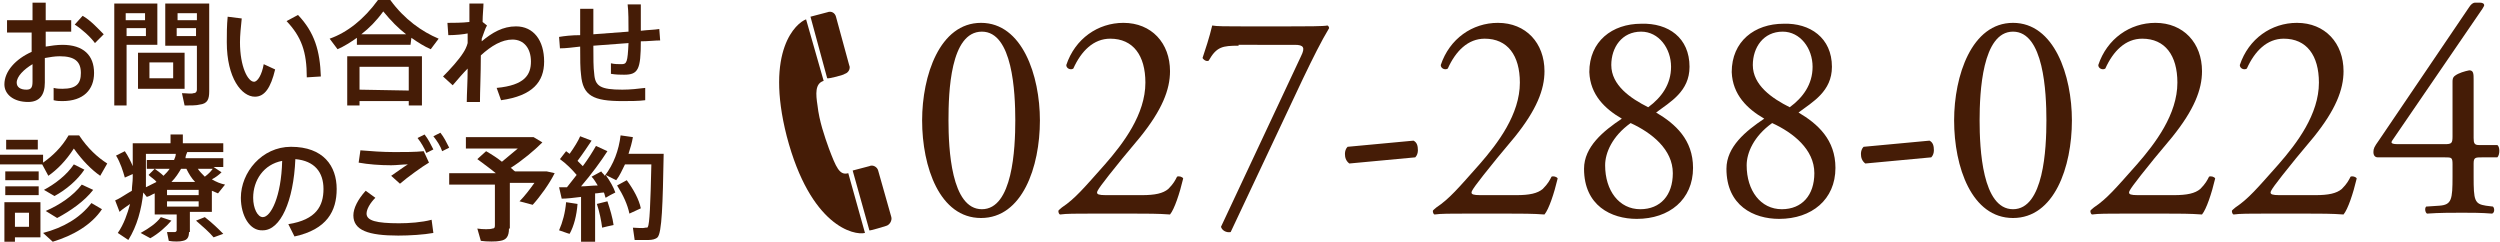 <?xml version="1.0" encoding="utf-8"?>
<!-- Generator: Adobe Illustrator 19.1.0, SVG Export Plug-In . SVG Version: 6.00 Build 0)  -->
<!DOCTYPE svg PUBLIC "-//W3C//DTD SVG 1.1//EN" "http://www.w3.org/Graphics/SVG/1.1/DTD/svg11.dtd">
<svg version="1.1" id="レイヤー_1" xmlns="http://www.w3.org/2000/svg" xmlns:xlink="http://www.w3.org/1999/xlink" x="0px"
	 y="0px" width="284.4px" height="27.5px" viewBox="-337 267.5 284.4 27.5" style="enable-background:new -337 267.5 284.4 27.5;"
	 xml:space="preserve">
<style type="text/css">
	.st0{fill:#451C06;}
</style>
<g>
	<g>
		<path class="st0" d="M-333.3,269.8v-2h1.5v2h2.9v1.3h-2.9v1.7c0.6-0.1,1.3-0.2,1.9-0.2c2.4,0,3.6,1.2,3.6,3.2
			c0,1.9-1.2,3.2-3.6,3.2c-0.3,0-0.6,0-1-0.1v-1.4c0.4,0.1,0.7,0.1,1,0.1c1.6,0,2.1-0.6,2.1-1.8c0-1.3-0.7-1.9-2.4-1.9
			c-0.6,0-1.1,0.1-1.7,0.2v2.8c0,1.4-0.6,2.2-1.9,2.2c-1.7,0-2.7-0.9-2.7-2c0-1.5,1.3-2.9,3.1-3.7v-2.2h-2.8v-1.4H-333.3z
			 M-335.1,276.9c0,0.5,0.4,0.8,1.1,0.8c0.5,0,0.7-0.2,0.7-0.9v-2C-334.3,275.4-335.1,276.2-335.1,276.9z M-325.2,271.4l-1,1
			c-0.5-0.7-1.5-1.6-2.3-2.1l0.9-1C-326.7,269.8-325.8,270.8-325.2,271.4z"/>
		<path class="st0" d="M-322.6,267.9h3.5v4.7h-3.5v6.9h-1.4v-11.6h0.9H-322.6z M-320.5,269.8V269h-2.2v0.8H-320.5z M-322.6,270.7
			v0.9h2.2v-0.9H-322.6z M-316,273.5v4.1h-5.3v-4.1H-316z M-320,276.4h2.7v-1.8h-2.7V276.4z M-313.8,267.9h0.6v10
			c0,0.9-0.2,1.4-1.1,1.5c-0.3,0.1-1.1,0.1-1.7,0.1l-0.3-1.4c0.5,0,1.1,0.1,1.3,0c0.3,0,0.4-0.2,0.4-0.4v-5h-3.6v-4.8h3.6H-313.8z
			 M-314.6,269.8V269h-2.2v0.8H-314.6z M-316.9,270.7v0.9h2.2v-0.9H-316.9z"/>
		<path class="st0" d="M-309.5,269.6c-0.1,1-0.2,1.9-0.2,2.7c0,2.8,0.9,4.5,1.6,4.5c0.4,0,0.9-0.8,1.1-2l1.3,0.6
			c-0.5,2.1-1.2,3.1-2.3,3.1c-1.5,0-3.2-2.1-3.2-6.2c0-0.9,0-1.9,0.1-2.9L-309.5,269.6z M-303.1,269.2c1.9,2,2.5,4.1,2.6,7l-1.6,0.1
			c0-2.9-0.6-4.6-2.3-6.4L-303.1,269.2z"/>
		<path class="st0" d="M-290.3,272.6h-6.1v-0.8c-0.7,0.5-1.5,1-2.2,1.3l-0.9-1.2c2-0.7,3.9-2.2,5.5-4.4h1.4c1.6,2.2,3.6,3.6,5.5,4.4
			l-0.9,1.2c-0.7-0.3-1.5-0.8-2.2-1.3L-290.3,272.6L-290.3,272.6z M-296.1,279v0.5h-1.4v-5.6h8.5v5.6h-1.5V279H-296.1z
			 M-290.5,277.8v-2.7h-5.6v2.6L-290.5,277.8L-290.5,277.8z M-290.8,271.4c-0.9-0.7-1.7-1.5-2.6-2.6c-0.8,1.1-1.6,1.9-2.5,2.6
			H-290.8z"/>
		<path class="st0" d="M-283.6,270c0-0.8,0-1.5,0-2.1h1.6c0,0.5-0.1,1.3-0.1,2.1l0.5,0.4c-0.2,0.3-0.4,1-0.6,1.5v0.3
			c1.2-1,2.4-1.7,3.9-1.7c2,0,3.2,1.6,3.2,4c0,2.3-1.3,3.9-4.9,4.4l-0.5-1.4c3.2-0.3,3.9-1.5,3.9-3s-0.8-2.5-2.1-2.5
			c-1.2,0-2.4,0.7-3.6,1.8c0,2.1-0.1,4.2-0.1,5.3h-1.5c0-0.9,0.1-2.3,0.1-3.8c-0.5,0.5-1.1,1.2-1.7,1.9l-1.1-1
			c0.8-0.8,1.8-1.9,2.3-2.7c0.2-0.3,0.4-0.7,0.5-1.1v-1.1c-0.4,0.1-1.4,0.2-2.2,0.2l-0.1-1.4C-285.5,270.1-284.4,270.1-283.6,270z"
			/>
		<path class="st0" d="M-271,271.5c0-1,0-2.1,0-3h1.5c0,0.9,0,1.9,0,2.9c1.3-0.1,2.7-0.2,4-0.3c0-1.1,0-2.3-0.1-3.1h1.5
			c0,0.8,0,1.9,0,3c0.8-0.1,1.5-0.1,2.1-0.2l0.1,1.3c-0.6,0-1.4,0.1-2.2,0.1c0,3.2-0.3,3.8-1.9,3.8c-0.4,0-0.9,0-1.5-0.1v-1.2
			c0.4,0.1,0.8,0.1,1.2,0.1c0.6,0,0.7-0.2,0.8-2.4c-1.3,0.1-2.7,0.2-4,0.3c0,1.4,0,2.5,0.1,3.2c0.1,1.4,0.7,1.8,3.2,1.8
			c0.9,0,1.8-0.1,2.6-0.2v1.4c-0.7,0.1-1.8,0.1-2.6,0.1c-3.3,0-4.5-0.6-4.7-3c-0.1-0.7-0.1-1.8-0.1-3.2c-0.9,0.1-1.6,0.2-2.3,0.2
			l-0.1-1.3C-272.8,271.6-272,271.5-271,271.5z"/>
		<path class="st0" d="M-332.1,285.1v0.9c1-0.7,2.1-1.7,2.9-3.1h1.2c1,1.5,2.1,2.5,3.2,3.2l-0.8,1.4c-1-0.7-2-1.7-3-3.1
			c-0.9,1.4-1.9,2.4-2.9,3.1l-0.7-1.3h-4.8v-1.1H-332.1z M-335.3,290.5h2.9v4h-2.9v0.5h-1.2v-4.5h0.6H-335.3z M-332.6,287v1h-3.8v-1
			H-332.6z M-332.6,288.7v1h-3.8v-1H-332.6z M-332.7,283.4v1.1h-3.6v-1.1H-332.7z M-333.7,293.3v-1.6h-1.6v1.6H-333.7z
			 M-325.4,291.3c-1.2,1.8-3.3,3-5.6,3.7l-1.1-1c2.3-0.6,4.2-1.7,5.5-3.4L-325.4,291.3z M-327.4,286.8c-0.8,1.2-2.1,2.3-3.4,3
			l-1.2-0.7c1.3-0.7,2.6-1.7,3.4-2.9L-327.4,286.8z M-326.4,289.1c-1,1.3-2.6,2.4-4.1,3.2l-1.3-0.8c1.6-0.7,3.1-1.7,4.1-3
			L-326.4,289.1z"/>
		<path class="st0" d="M-315.5,293.9c0,0.6-0.2,0.9-0.7,1c-0.3,0.1-1.1,0.1-1.6,0l-0.2-1c0.3,0,0.8,0,0.9,0s0.2-0.1,0.2-0.2v-1.8
			h-2.5v-2.4c-0.3,0.1-0.5,0.3-0.9,0.4l-0.4-0.5c-0.2,1.9-0.7,3.8-1.7,5.4l-1.2-0.8c0.7-1,1.1-2.2,1.4-3.3c-0.4,0.3-0.9,0.6-1.2,0.9
			l-0.5-1.3c0.5-0.2,1.2-0.7,1.9-1.1c0-0.5,0.1-1,0.1-1.5v-0.4l-0.9,0.4c-0.2-0.7-0.5-1.7-1-2.5l1-0.5c0.4,0.6,0.7,1.2,0.9,1.7v-2.6
			h0.7h0.7h2.9v-1h1.4v1h4.6v1h-4.1c-0.1,0.2-0.2,0.5-0.2,0.7h4.3v1h-1.1l0.9,0.6c-0.3,0.3-0.7,0.6-1.1,0.8c0.5,0.3,1,0.5,1.5,0.6
			l-0.8,1c-0.2-0.1-0.5-0.2-0.7-0.3v2.4h-2.5v2.3H-315.5z M-317.5,292.6c-0.6,0.7-1.5,1.5-2.4,2l-1.1-0.6c0.9-0.5,1.8-1.1,2.3-1.8
			L-317.5,292.6z M-319.4,286.7c0.4,0.3,0.7,0.5,1,0.8c0.3-0.3,0.5-0.5,0.7-0.8h-2.6v-1h3.1c0.1-0.2,0.2-0.5,0.2-0.7h-3.4v2.8
			c0,0.3,0,0.6,0,1c0.4-0.2,0.8-0.4,1.2-0.6c-0.2-0.3-0.6-0.5-0.9-0.8L-319.4,286.7z M-318,289.7h3.6v-0.6h-3.6V289.7z M-318,291
			h3.6v-0.6h-3.6V291z M-314.8,288.2c-0.4-0.4-0.7-0.9-1-1.5h-0.6c-0.3,0.5-0.6,1-1.1,1.5H-314.8z M-313.7,292.2
			c0.9,0.7,1.5,1.3,2.1,1.9l-1.1,0.4c-0.5-0.6-1.2-1.2-2-1.9L-313.7,292.2z M-312.8,286.7h-1.7c0.2,0.3,0.5,0.6,0.8,0.9
			C-313.3,287.3-313,287-312.8,286.7z"/>
		<path class="st0" d="M-309.6,290c0-2.9,2.4-5.8,5.7-5.8c3.7,0,5.2,2.2,5.2,4.8c0,2.5-1.1,4.6-4.8,5.4l-0.7-1.4c3.2-0.5,4-2.1,4-4
			s-1-3.2-3.2-3.4c-0.2,4.8-1.7,8.1-3.7,8.1C-308.6,293.8-309.6,292-309.6,290L-309.6,290z M-308.2,290c0,1.2,0.5,2.2,1.1,2.2
			c0.9,0,2.1-2.3,2.2-6.4C-307,286.2-308.2,288-308.2,290z"/>
		<path class="st0" d="M-296.8,292c0-0.8,0.5-1.8,1.4-2.8l1.1,0.8c-0.6,0.6-1,1.3-1,1.8c0,0.8,1.1,1.1,3.7,1.1
			c1.1,0,2.6-0.1,3.7-0.4l0.2,1.5c-1.1,0.2-2.7,0.3-4,0.3C-295.1,294.3-296.8,293.7-296.8,292L-296.8,292z M-292.1,284.8
			c1.2,0,2.3,0,3.3-0.1l0.6,1.3c-0.7,0.4-2.5,1.7-3.3,2.4l-1-0.9c0.6-0.4,1.4-1,1.9-1.3c-0.6,0-1.3,0.1-1.9,0.1
			c-1.3,0-2.6-0.1-3.7-0.3l0.2-1.4C-294.8,284.7-293.5,284.8-292.1,284.8L-292.1,284.8z M-288.7,282.8c0.4,0.5,0.7,1.1,1,1.7
			l-0.8,0.4c-0.2-0.5-0.6-1.2-1-1.7L-288.7,282.8z M-286.9,282.6c0.4,0.5,0.7,1.1,1,1.7l-0.8,0.4c-0.2-0.6-0.6-1.2-1-1.7
			L-286.9,282.6z"/>
		<path class="st0" d="M-279.1,293.5c0,0.9-0.3,1.3-1,1.4c-0.4,0.1-1.5,0.1-2.2,0l-0.4-1.4c0.6,0.1,1.5,0.1,1.7,0
			c0.3,0,0.3-0.2,0.3-0.4v-4.6h-5.2v-1.3h5.3c-0.6-0.5-1.3-1-2.1-1.6l1-0.9c0.7,0.4,1.3,0.8,1.8,1.2c0.6-0.5,1.2-1,1.8-1.5h-5.9
			v-1.3h7h0.5h0.2l1,0.6c-0.9,0.9-2.2,2-3.6,2.9c0.2,0.1,0.3,0.3,0.5,0.4l0,0h2.9h0.4h0.3l0.9,0.2c-0.6,1.2-1.6,2.6-2.5,3.6
			l-1.5-0.4c0.6-0.6,1.2-1.4,1.7-2.1h-2.8v5.2H-279.1z"/>
		<path class="st0" d="M-269.5,295h-1.4v-5.1c-0.8,0.1-1.6,0.2-2.2,0.2l-0.3-1.3c0.3,0,0.6,0,0.9,0c0.4-0.5,0.7-0.9,1.1-1.4
			c-0.5-0.6-1.2-1.3-1.9-1.8l0.7-0.9c0.1,0.1,0.3,0.2,0.4,0.3c0.5-0.7,1-1.5,1.2-2l1.3,0.5c-0.4,0.6-1,1.5-1.6,2.3
			c0.2,0.2,0.4,0.4,0.6,0.6c0.6-0.8,1.1-1.6,1.5-2.3l1.3,0.6c-0.7,1.1-1.8,2.6-3,4c0.6,0,1.3-0.1,1.9-0.1c-0.2-0.3-0.4-0.7-0.7-1
			l1.1-0.6c0.1,0.2,0.3,0.3,0.4,0.5c1-1.3,1.6-2.9,1.8-4.6l1.4,0.2c-0.1,0.6-0.3,1.3-0.5,1.9h2.5h0.7h0.8c-0.1,5.7-0.2,9-0.7,9.5
			c-0.2,0.2-0.6,0.3-1,0.3c-0.4,0-1.1,0-1.6,0l-0.2-1.4c0.4,0,1.1,0.1,1.4,0c0.2,0,0.3,0,0.3-0.1c0.2-0.3,0.3-2.6,0.4-7.1h-3
			c-0.3,0.6-0.6,1.3-1,1.8l-1.2-0.6c0.5,0.7,0.9,1.4,1.1,2c-0.4,0.2-0.8,0.4-1.1,0.6c-0.1-0.2-0.1-0.4-0.2-0.6c-0.3,0-0.7,0.1-1,0.1
			v5.5H-269.5z M-271.3,290.7c-0.1,1.3-0.4,2.5-0.9,3.4c0,0-0.1,0-1.2-0.4c0.4-0.9,0.7-2,0.8-3.2L-271.3,290.7z M-267.9,290.4
			c0.3,0.9,0.6,1.9,0.7,2.7c-0.5,0.1-0.9,0.2-1.3,0.3c-0.1-0.8-0.3-1.8-0.6-2.7L-267.9,290.4z M-265.7,288c0.8,1.1,1.4,2.2,1.6,3.2
			l-1.3,0.6c-0.2-1-0.7-2.1-1.4-3.2L-265.7,288z"/>
	</g>
	<g>
		<g>
			<path class="st0" d="M-218.7,281.2c0,5.3-2,11.1-6.7,11.1s-6.7-5.8-6.7-11.1c0-5.1,2-11.1,6.7-11.1S-218.7,276.1-218.7,281.2z
				 M-229.1,281.2c0,3.2,0.3,10.1,3.8,10.1c3.5,0,3.8-6.9,3.8-10.1s-0.3-10.1-3.8-10.1C-228.9,271.1-229.1,278-229.1,281.2z"/>
			<path class="st0" d="M-207.1,289.7c1.5,0,2.4-0.2,3-0.7c0.6-0.6,0.8-1,1-1.4c0.2-0.1,0.6,0,0.7,0.2c-0.4,1.7-1,3.5-1.5,4.1
				c-1.3-0.1-2.7-0.1-4.2-0.1h-4.7c-1.8,0-2.9,0-3.6,0.1c-0.1,0-0.2-0.2-0.2-0.4c0-0.1,0.2-0.2,0.4-0.4c1.5-1,2.5-2.2,4.9-4.9
				c2.1-2.4,4.6-5.7,4.6-9.3c0-3.1-1.4-5-4-5c-1.9,0-3.3,1.4-4.2,3.4c-0.3,0.2-0.8,0-0.8-0.4c1-3,3.6-4.8,6.5-4.8
				c3.2,0,5.3,2.3,5.3,5.5c0,2.1-0.9,4.4-3.4,7.5l-2,2.4c-2.6,3.2-2.9,3.7-2.9,3.9c0,0.2,0.2,0.3,1,0.3H-207.1z"/>
			<path class="st0" d="M-196.1,272.7c-1.8,0-2.5,0.1-3.4,1.7c-0.2,0.1-0.5,0-0.7-0.3c0.3-0.9,0.8-2.4,1.1-3.7
				c0.5,0.1,1.6,0.1,3.4,0.1h5.4c1.8,0,3.9,0,4.3-0.1c0.1,0,0.2,0.2,0.2,0.3c-0.9,1.5-1.8,3.3-3,5.8l-8.2,17.4
				c-0.5,0.1-1-0.2-1.1-0.6l9.1-19.4c0.5-1,0.3-1.3-0.7-1.3H-196.1z"/>
			<path class="st0" d="M-176.2,283.5c0.4,0.2,0.5,0.6,0.5,1.1c0,0.3-0.1,0.6-0.3,0.8l-7.5,0.7c-0.4-0.3-0.5-0.7-0.5-1.1
				c0-0.3,0.1-0.6,0.3-0.8L-176.2,283.5z"/>
			<path class="st0" d="M-164.5,289.7c1.5,0,2.4-0.2,3-0.7c0.6-0.6,0.8-1,1-1.4c0.2-0.1,0.6,0,0.7,0.2c-0.4,1.7-1,3.5-1.5,4.1
				c-1.3-0.1-2.7-0.1-4.2-0.1h-4.7c-1.8,0-2.9,0-3.6,0.1c-0.1,0-0.2-0.2-0.2-0.4c0-0.1,0.2-0.2,0.4-0.4c1.5-1,2.5-2.2,4.9-4.9
				c2.1-2.4,4.6-5.7,4.6-9.3c0-3.1-1.4-5-4-5c-1.9,0-3.3,1.4-4.2,3.4c-0.3,0.2-0.8,0-0.8-0.4c1-3,3.6-4.8,6.5-4.8
				c3.2,0,5.3,2.3,5.3,5.5c0,2.1-0.9,4.4-3.4,7.5l-2,2.4c-2.6,3.2-2.9,3.7-2.9,3.9c0,0.2,0.2,0.3,1,0.3H-164.5z"/>
			<path class="st0" d="M-144.8,275.1c0,2.8-2.2,4-3.8,5.2c2.2,1.3,4.2,3.1,4.2,6.3c0,3.6-2.7,5.8-6.4,5.8c-2.9,0-6-1.5-6-5.7
				c0-2.5,2.2-4.3,4.3-5.7c-1.9-1.1-3.6-2.7-3.7-5.3c0-3.5,2.6-5.5,5.9-5.5C-147.2,270.1-144.8,271.8-144.8,275.1z M-146.7,287.2
				c0-2.7-2.4-4.6-4.8-5.7c-2.1,1.5-2.9,3.4-2.9,4.8c0,2.9,1.6,5,4,5C-148.1,291.3-146.7,289.7-146.7,287.2z M-153.7,274.9
				c0,2.3,2.2,3.8,4.2,4.8c1.5-1.1,2.6-2.6,2.6-4.6c0-2.1-1.4-4-3.4-4C-152.5,271.1-153.7,272.9-153.7,274.9z"/>
			<path class="st0" d="M-128.6,275.1c0,2.8-2.2,4-3.8,5.2c2.2,1.3,4.2,3.1,4.2,6.3c0,3.6-2.7,5.8-6.4,5.8c-2.9,0-6-1.5-6-5.7
				c0-2.5,2.2-4.3,4.3-5.7c-1.9-1.1-3.6-2.7-3.7-5.3c0-3.5,2.6-5.5,5.9-5.5C-131.1,270.1-128.6,271.8-128.6,275.1z M-130.6,287.2
				c0-2.7-2.4-4.6-4.8-5.7c-2.1,1.5-2.9,3.4-2.9,4.8c0,2.9,1.6,5,4,5C-132,291.3-130.6,289.7-130.6,287.2z M-137.6,274.9
				c0,2.3,2.2,3.8,4.2,4.8c1.5-1.1,2.6-2.6,2.6-4.6c0-2.1-1.4-4-3.4-4C-136.4,271.1-137.6,272.9-137.6,274.9z"/>
			<path class="st0" d="M-117.5,283.5c0.4,0.2,0.5,0.6,0.5,1.1c0,0.3-0.1,0.6-0.3,0.8l-7.5,0.7c-0.4-0.3-0.5-0.7-0.5-1.1
				c0-0.3,0.1-0.6,0.3-0.8L-117.5,283.5z"/>
			<path class="st0" d="M-101.3,281.2c0,5.3-2,11.1-6.7,11.1s-6.7-5.8-6.7-11.1c0-5.1,2-11.1,6.7-11.1S-101.3,276.1-101.3,281.2z
				 M-111.8,281.2c0,3.2,0.3,10.1,3.8,10.1c3.5,0,3.8-6.9,3.8-10.1s-0.3-10.1-3.8-10.1C-111.5,271.1-111.8,278-111.8,281.2z"/>
			<path class="st0" d="M-89.7,289.7c1.5,0,2.4-0.2,3-0.7c0.6-0.6,0.8-1,1-1.4c0.2-0.1,0.6,0,0.7,0.2c-0.4,1.7-1,3.5-1.5,4.1
				c-1.3-0.1-2.7-0.1-4.2-0.1h-4.7c-1.8,0-2.9,0-3.6,0.1c-0.1,0-0.2-0.2-0.2-0.4c0-0.1,0.2-0.2,0.4-0.4c1.5-1,2.5-2.2,4.9-4.9
				c2.1-2.4,4.6-5.7,4.6-9.3c0-3.1-1.4-5-4-5c-1.9,0-3.3,1.4-4.2,3.4c-0.3,0.2-0.8,0-0.8-0.4c1-3,3.6-4.8,6.5-4.8
				c3.2,0,5.3,2.3,5.3,5.5c0,2.1-0.9,4.4-3.4,7.5l-2,2.4c-2.6,3.2-2.9,3.7-2.9,3.9c0,0.2,0.2,0.3,1,0.3H-89.7z"/>
			<path class="st0" d="M-73.6,289.7c1.5,0,2.4-0.2,3-0.7c0.6-0.6,0.8-1,1-1.4c0.2-0.1,0.6,0,0.7,0.2c-0.4,1.7-1,3.5-1.5,4.1
				c-1.3-0.1-2.7-0.1-4.2-0.1h-4.7c-1.8,0-2.9,0-3.6,0.1c-0.1,0-0.2-0.2-0.2-0.4c0-0.1,0.2-0.2,0.4-0.4c1.5-1,2.5-2.2,4.9-4.9
				c2.1-2.4,4.6-5.7,4.6-9.3c0-3.1-1.4-5-4-5c-1.9,0-3.3,1.4-4.2,3.4c-0.3,0.2-0.8,0-0.8-0.4c1-3,3.6-4.8,6.5-4.8
				c3.2,0,5.3,2.3,5.3,5.5c0,2.1-0.9,4.4-3.4,7.5l-2,2.4c-2.6,3.2-2.9,3.7-2.9,3.9c0,0.2,0.2,0.3,1,0.3H-73.6z"/>
			<path class="st0" d="M-66.5,285.4c-0.3,0-0.5-0.2-0.5-0.6c0-0.4,0.1-0.6,0.6-1.3l10.3-15.2c0.2-0.3,0.4-0.5,0.7-0.5h0.5
				c0.3,0,0.5,0.1,0.5,0.3c0,0.1-0.1,0.2-0.2,0.4l-10.2,14.9c-0.4,0.5,0.1,0.5,0.9,0.5h5c0.8,0,0.9-0.1,0.9-0.9v-6.2
				c0-0.2,0-0.5,0.3-0.7c0.4-0.3,1.1-0.5,1.6-0.6c0.5,0,0.5,0.4,0.5,1.1v6.6c0,0.6,0.1,0.8,0.6,0.8h2.1c0.3,0.2,0.3,1.1,0,1.4h-1.7
				c-0.8,0-1,0-1,0.7v1.5c0,2.7,0.1,3.1,1.4,3.3l0.8,0.1c0.2,0.2,0.2,0.7-0.1,0.8c-1.2-0.1-2.4-0.1-3.4-0.1c-1.2,0-2.6,0-4,0.1
				c-0.2-0.1-0.3-0.6-0.1-0.8l1.5-0.1c1.4-0.1,1.5-0.7,1.5-3.3v-1.4c0-0.8-0.1-0.8-0.9-0.8H-66.5z"/>
		</g>
		<g>
			<g>
				<path class="st0" d="M-245.3,269.7c-1.1,0.4-4.7,3.5-2.2,13.3c2.7,10.3,7.7,11.3,8.9,11l-1.9-6.8c-1,0.3-1.4-0.7-2.2-2.8
					c-0.5-1.4-1.1-3.1-1.3-4.9c-0.2-1.3-0.3-2.5,0.7-2.8L-245.3,269.7z"/>
			</g>
			<g>
				<path class="st0" d="M-236.2,293.2c0.4-0.1,0.7-0.6,0.6-1l0,0l-1.5-5.3c-0.1-0.4-0.6-0.7-1-0.5l-1.9,0.5l1.9,6.8
					C-238.1,293.8-236.2,293.2-236.2,293.2L-236.2,293.2z"/>
			</g>
			<g>
				<path class="st0" d="M-240.9,275.9c0.4-0.1,0.7-0.6,0.5-1v0l-1.5-5.5c-0.1-0.4-0.5-0.7-1-0.5l-1.9,0.5l1.9,7
					C-242.8,276.5-240.9,276-240.9,275.9L-240.9,275.9z"/>
			</g>
		</g>
	</g>
</g>
</svg>

